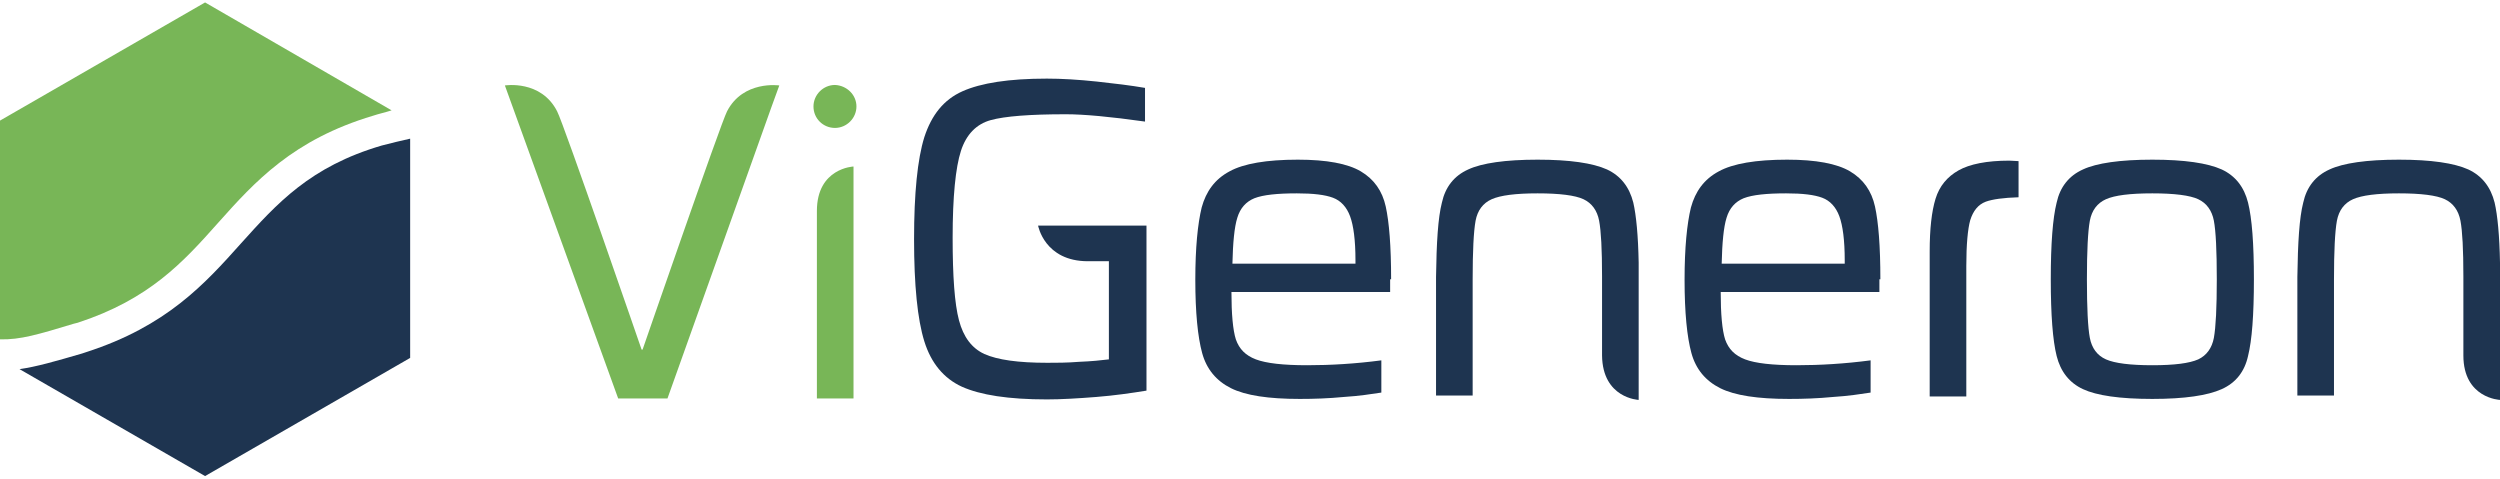 <svg version="1.1" id="vigeneron-logo" xmlns="http://www.w3.org/2000/svg" xmlns:xlink="http://www.w3.org/1999/xlink" x="0px" y="0px" width="512px" height="98px" viewBox="0 0 512 98" enable-background="new 0 0 512 98" xml:space="preserve">
        <g>
        	<path fill="#78B657" d="M15.1,66.3l0.8-0.2c14.7-4.8,21.6-12.4,28.8-20.5c7.5-8.4,15.3-17,31.7-21.9c1.2-0.4,2.6-0.7,3.8-1.1
        		L42,0.5L0,24.7v44.8C4.2,69.6,7.8,68.5,15.1,66.3z"></path>
        	<path fill="#1E3450" d="M49.4,49.8c-7.5,8.4-15.3,17-31.7,22.3l-0.9,0.3C11.3,74,7.5,75.1,4,75.6l38,21.9l42-24.2V28.4
        		c-1.9,0.4-3.8,0.9-5.8,1.4C63.5,34.1,56.7,41.7,49.4,49.8z"></path>
        </g>
        <g id="text">
        	<g id="vi">
        		<path fill="#78B657" d="M174.8,34.1c0,0-7.5,0.3-7.5,9.1c0,5,0,38.4,0,38.4h7.5V34.1z"></path>
        		<path fill="#78B657" d="M159.6,17.5c0,0-7.4-1.1-10.7,5.3c-1.3,2.5-17.3,48.8-17.3,48.8h-0.2c0,0-16-46.4-17.3-48.8
        			c-3.3-6.5-10.7-5.3-10.7-5.3l23.2,64.1h10.1L158,21.9l0,0L159.6,17.5z"></path>
        		<path fill="#78B657" d="M175.4,21.8c0,2.4-2,4.4-4.4,4.4s-4.4-1.9-4.4-4.4c0-2.4,2-4.4,4.4-4.4C173.4,17.5,175.4,19.4,175.4,21.8"></path>
        	</g>
        	<g id="generon">
        		<path fill="#1E3450" d="M227.1,53.5v20.1c-1.6,0.2-3.6,0.4-6.1,0.5c-2.5,0.2-4.7,0.2-6.5,0.2c-6,0-10.2-0.6-12.9-1.8
        			c-2.6-1.2-4.3-3.5-5.2-6.9s-1.3-9-1.3-16.9c0-8.4,0.6-14.4,1.7-17.8c1.1-3.4,3.2-5.5,6.1-6.3c2.9-0.8,8-1.2,15.4-1.2
        			c3.7,0,9.1,0.5,16.2,1.5V18c-2.9-0.5-6.2-0.9-9.9-1.3c-3.8-0.4-7.2-0.6-10.2-0.6c-7.8,0-13.5,0.9-17.3,2.6s-6.3,4.8-7.8,9.4
        			c-1.4,4.5-2.1,11.5-2.1,20.9s0.7,16.4,2.1,20.9c1.4,4.5,4,7.6,7.7,9.3c3.8,1.7,9.5,2.6,17.4,2.6c2.9,0,6.3-0.2,10.1-0.5
        			s7.2-0.8,10.3-1.3V46.2h-22.2c0,0,1.3,7.3,10.2,7.3C229.4,53.5,227.1,53.5,227.1,53.5"></path>
        		<path fill="#1E3450" d="M413.4,33c-0.6,0-1.2-0.1-1.9-0.1c-4.6,0-8.1,0.7-10.4,2s-3.9,3.2-4.7,5.8c-0.8,2.6-1.2,6.2-1.2,10.8v29.7
        			h7.5V54.5c0-4.4,0.3-7.6,0.8-9.4c0.6-1.9,1.6-3.2,3.2-3.8c1.4-0.5,3.6-0.8,6.7-0.9V33z"></path>
        		<path fill="#1E3450" d="M440.8,81.7c6.6,0,11.3-0.7,14.2-2c2.9-1.3,4.7-3.6,5.4-6.8c0.8-3.2,1.2-8.4,1.2-15.7s-0.4-12.5-1.2-15.7
        			c-0.8-3.2-2.6-5.5-5.4-6.8c-2.9-1.3-7.6-2-14.2-2s-11.4,0.7-14.2,2c-2.9,1.3-4.7,3.6-5.4,6.8c-0.8,3.2-1.2,8.4-1.2,15.7
        			s0.4,12.5,1.2,15.7c0.8,3.2,2.6,5.5,5.4,6.8C429.4,81,434.1,81.7,440.8,81.7 M440.8,74.8c-4.5,0-7.7-0.4-9.5-1.2
        			c-1.8-0.8-2.9-2.3-3.3-4.4s-0.6-6.1-0.6-12c0-5.8,0.2-9.8,0.6-12c0.4-2.1,1.5-3.6,3.3-4.4c1.8-0.8,4.9-1.2,9.5-1.2
        			c4.5,0,7.7,0.4,9.4,1.2c1.7,0.8,2.8,2.3,3.2,4.4c0.4,2.1,0.6,6.1,0.6,12c0,5.8-0.2,9.8-0.6,12c-0.4,2.1-1.5,3.6-3.2,4.4
        			C448.4,74.4,445.3,74.8,440.8,74.8"></path>
        		<path fill="#1E3450" d="M335.6,81.9V53.8l0,0c-0.1-5.5-0.5-9.7-1.1-12.3c-0.8-3.2-2.6-5.5-5.4-6.8c-2.9-1.3-7.6-2-14.2-2
        			s-11.4,0.7-14.2,2c-2.9,1.3-4.7,3.6-5.4,6.8c-0.8,3.1-1.1,8.2-1.2,15.2l0,0V81h7.5V57.2c0-5.8,0.2-9.8,0.6-12
        			c0.4-2.1,1.5-3.6,3.3-4.4c1.8-0.8,4.9-1.2,9.4-1.2s7.7,0.4,9.4,1.2c1.7,0.8,2.8,2.3,3.2,4.4c0.4,2.1,0.6,5.9,0.6,11.4
        			c0,4.3,0,12.6,0,16.2C328.2,81.6,335.6,81.9,335.6,81.9"></path>
        		<path fill="#1E3450" d="M512,81.9V53.8l0,0c-0.1-5.5-0.5-9.7-1.1-12.3c-0.8-3.2-2.6-5.5-5.4-6.8c-2.9-1.3-7.6-2-14.2-2
        			s-11.4,0.7-14.2,2c-2.9,1.3-4.7,3.6-5.4,6.8c-0.8,3.1-1.1,8.2-1.2,15.2l0,0V81h7.5V57.2c0-5.8,0.2-9.8,0.6-12
        			c0.4-2.1,1.5-3.6,3.3-4.4c1.8-0.8,4.9-1.2,9.4-1.2s7.7,0.4,9.4,1.2c1.7,0.8,2.8,2.3,3.2,4.4c0.4,2.1,0.6,5.9,0.6,11.4
        			c0,4.3,0,12.6,0,16.2C504.5,81.6,512,81.9,512,81.9"></path>
        		<path fill="#1E3450" d="M385.1,57.2c0-6.8-0.4-11.7-1.1-14.9c-0.7-3.2-2.4-5.6-5.1-7.2c-2.7-1.6-7-2.4-12.9-2.4
        			c-6.4,0-11.1,0.8-14,2.4c-3,1.6-4.8,4.1-5.7,7.4c-0.8,3.3-1.3,8.2-1.3,14.8c0,6.7,0.5,11.7,1.4,15s2.9,5.7,5.9,7.2
        			s7.7,2.2,14.1,2.2c2.9,0,5.9-0.1,9-0.4c3.2-0.2,5.7-0.6,7.7-0.9v-6.6c-5.3,0.7-10.4,1-15.2,1c-4.9,0-8.4-0.4-10.5-1.2
        			c-2.1-0.8-3.4-2.1-4.1-4.1c-0.6-1.9-0.9-5.2-0.9-9.7h32.5v-2.6H385.1z M365.8,39.6c3.4,0,5.8,0.3,7.4,0.9c1.6,0.6,2.8,1.9,3.5,3.8
        			c0.7,1.9,1.1,4.9,1.1,9V54h-25.2c0.1-4.3,0.4-7.5,1-9.4c0.6-2,1.8-3.3,3.5-4C358.9,39.9,361.8,39.6,365.8,39.6"></path>
        		<path fill="#1E3450" d="M284.9,57.2c0-6.8-0.4-11.7-1.1-14.9c-0.7-3.2-2.4-5.6-5.1-7.2c-2.7-1.6-7-2.4-12.9-2.4
        			c-6.4,0-11.1,0.8-14,2.4c-3,1.6-4.8,4.1-5.7,7.4c-0.8,3.3-1.3,8.2-1.3,14.8c0,6.7,0.5,11.7,1.4,15s2.9,5.7,5.9,7.2
        			s7.7,2.2,14.1,2.2c2.9,0,5.9-0.1,9-0.4c3.2-0.2,5.7-0.6,7.7-0.9v-6.6c-5.3,0.7-10.4,1-15.2,1c-4.9,0-8.4-0.4-10.5-1.2
        			c-2.1-0.8-3.4-2.1-4.1-4.1c-0.6-1.9-0.9-5.2-0.9-9.7h32.5v-2.6H284.9z M265.6,39.6c3.4,0,5.8,0.3,7.4,0.9c1.6,0.6,2.8,1.9,3.5,3.8
        			c0.7,1.9,1.1,4.9,1.1,9V54h-25.2c0.1-4.3,0.4-7.5,1-9.4c0.6-2,1.8-3.3,3.5-4C258.7,39.9,261.6,39.6,265.6,39.6"></path>
        	</g>
        </g>
        </svg>